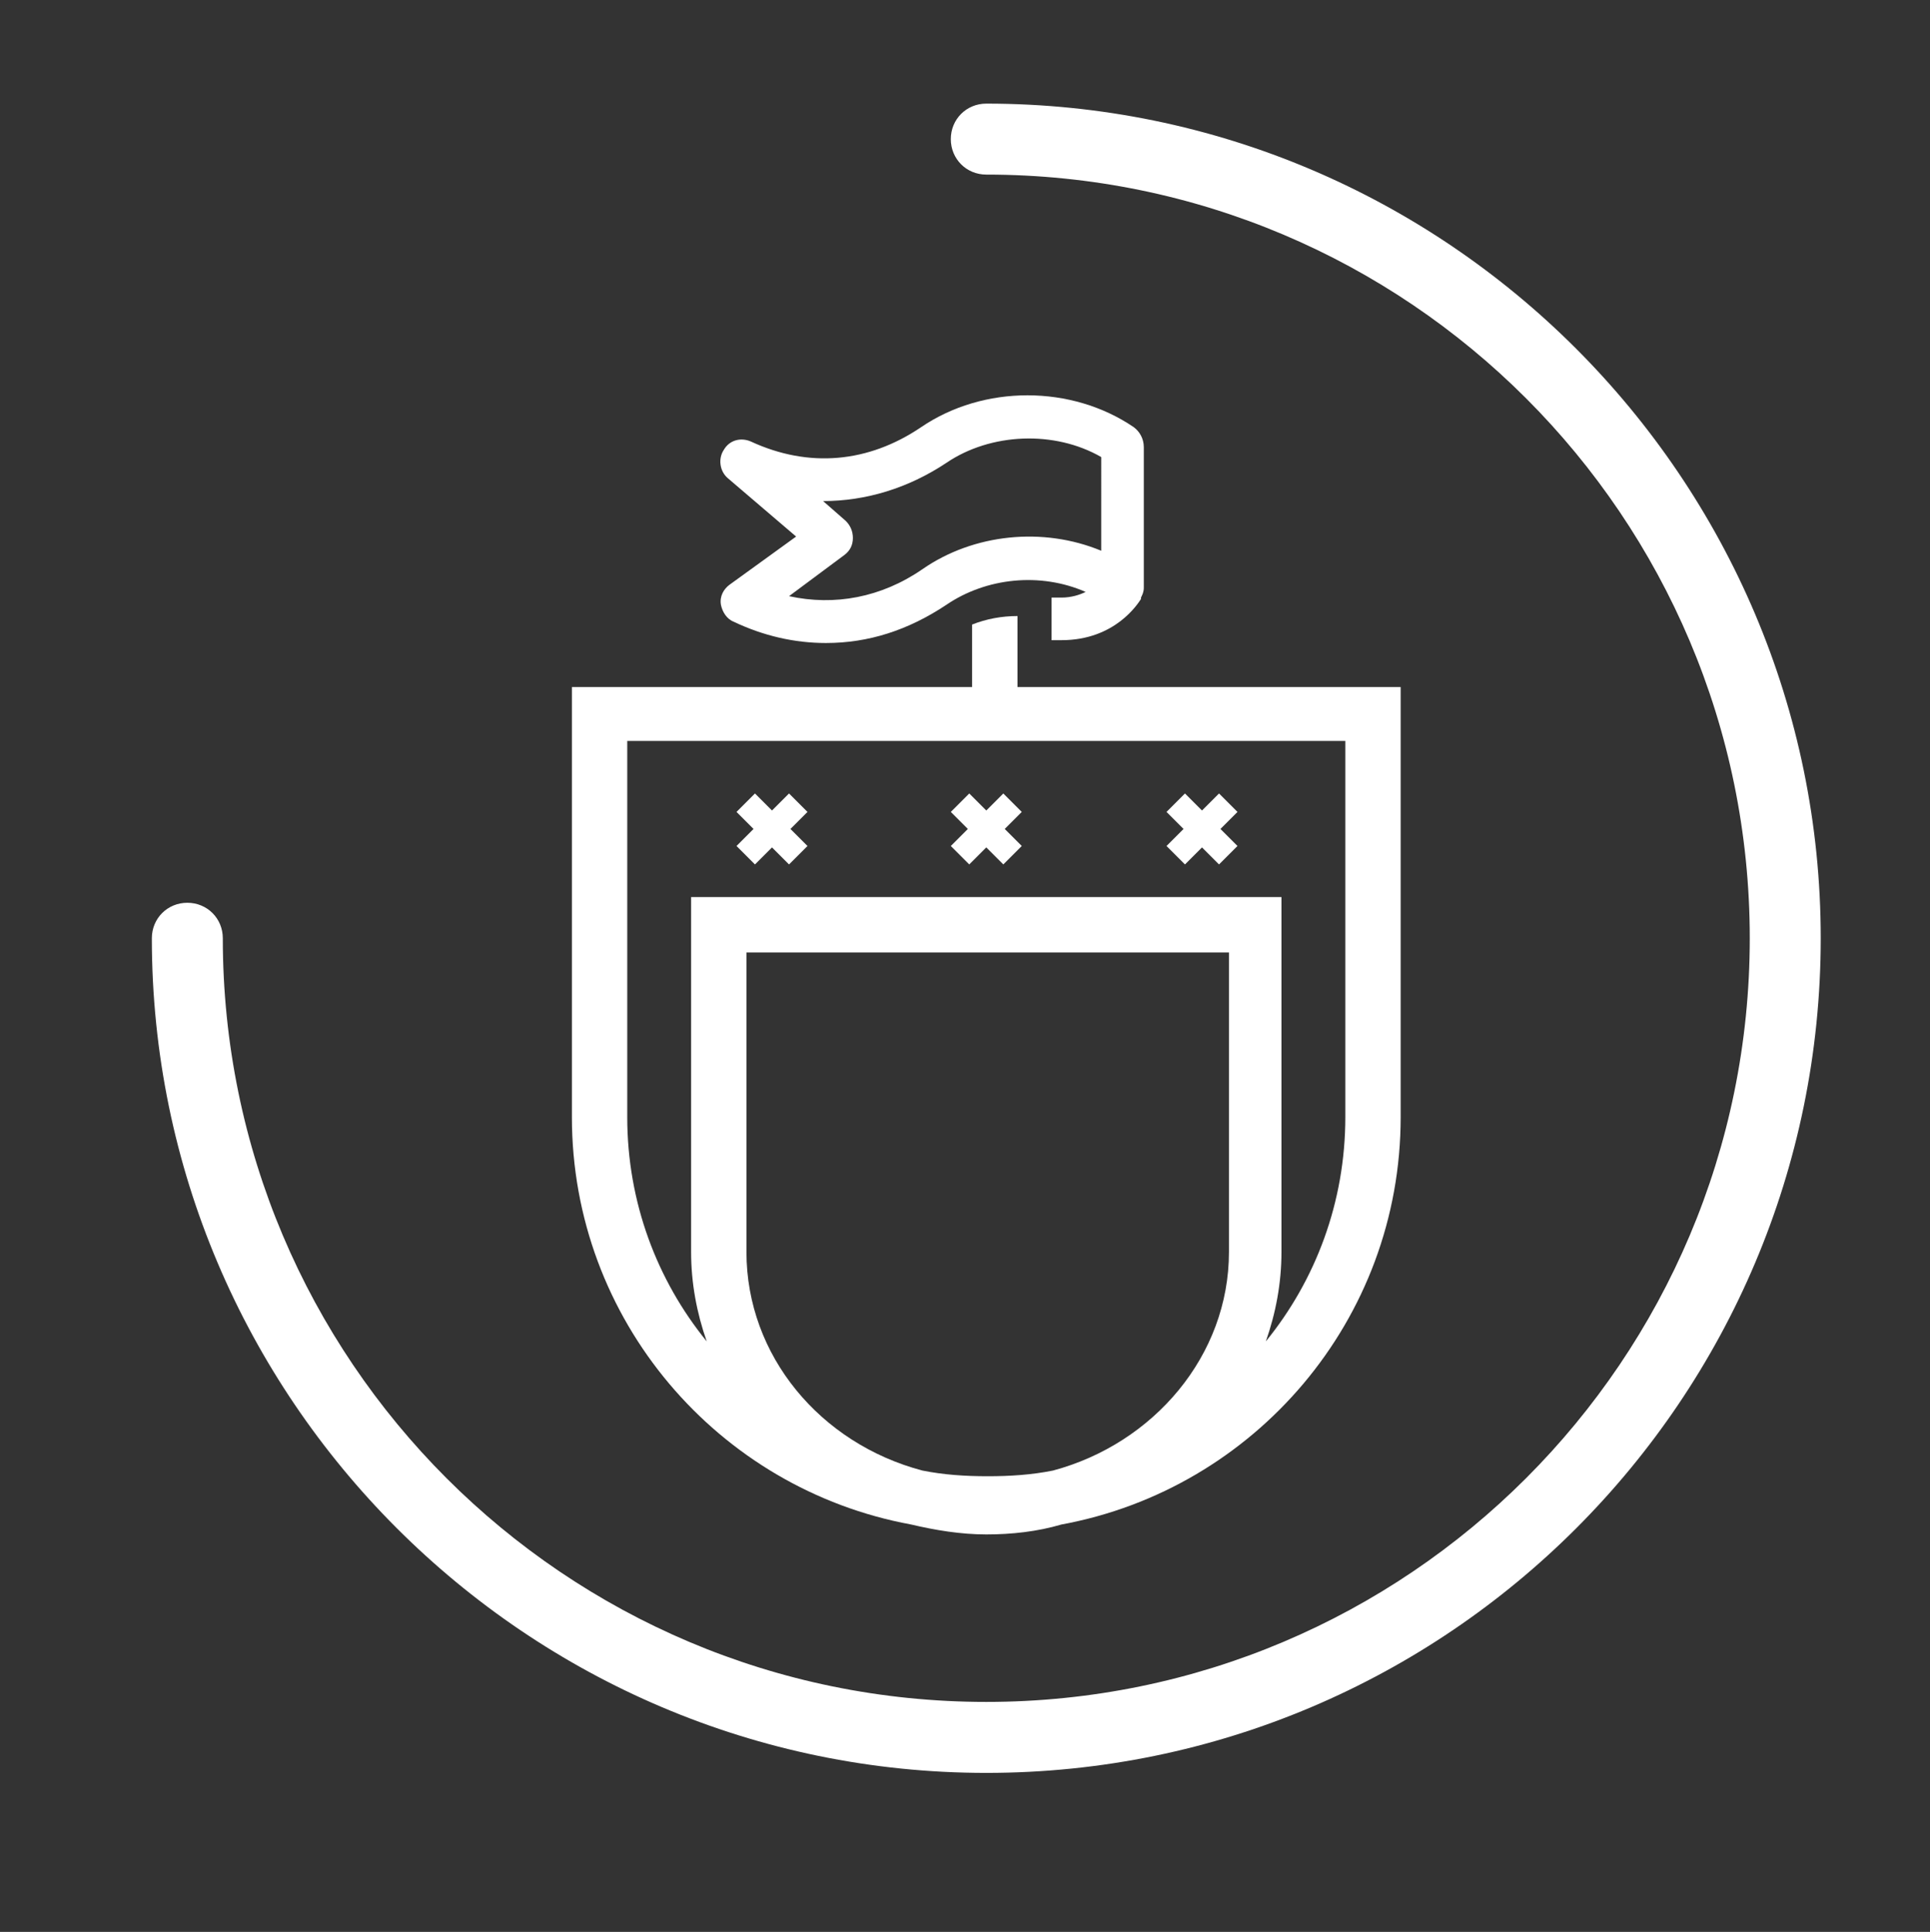 <?xml version="1.0" encoding="UTF-8"?> <svg xmlns="http://www.w3.org/2000/svg" xmlns:xlink="http://www.w3.org/1999/xlink" version="1.1" id="Capa_1" x="0px" y="0px" width="136px" height="136.1px" viewBox="0 0 136 136.1" style="enable-background:new 0 0 136 136.1;" xml:space="preserve"><rect x="0" y="0" width="136" height="136.1" fill="#333333" stroke="none"/> <style type="text/css"> .st0{fill:#FFFFFF;} </style> <g id="XMLID_473_"> <g id="XMLID_485_"> <g id="XMLID_486_"> <path id="XMLID_487_" class="st0" d="M69.5,124.9c-32.4,0-58.8-26.4-58.8-58.8c0-1.4,1.1-2.5,2.5-2.5s2.5,1.1,2.5,2.5 c0,29.7,24.1,53.8,53.8,53.8c29.7,0,53.8-24.1,53.8-53.8S99.2,12.3,69.5,12.3c-1.4,0-2.5-1.1-2.5-2.5s1.1-2.5,2.5-2.5 c32.4,0,58.8,26.4,58.8,58.8S102,124.9,69.5,124.9z"></path> </g> </g> <g id="XMLID_474_"> <path id="XMLID_481_" class="st0" d="M71.7,48.4v-4.9c0,0,0-0.1,0-0.1c-1.1,0-2.2,0.2-3.2,0.6v4.4H40.3v30.3 c0,14.3,10.3,26.2,23.9,28.7c1.7,0.4,3.5,0.7,5.3,0.7c1.8,0,3.6-0.2,5.3-0.7c13.6-2.5,23.9-14.4,23.9-28.7V48.4H71.7z M52.6,88.2 V67.1h34v21.1c0,7.3-5.3,13.5-12.4,15.4c-1.5,0.3-3,0.4-4.6,0.4c-1.6,0-3.1-0.1-4.6-0.4C57.8,101.7,52.6,95.5,52.6,88.2z M94.8,78.7c0,6-2.1,11.5-5.6,15.8c0.7-2,1.1-4.1,1.1-6.3v-25H48.7v25c0,2.2,0.4,4.3,1.1,6.3c-3.5-4.3-5.6-9.8-5.6-15.8V52.2h50.6 V78.7z"></path> <polygon id="XMLID_480_" class="st0" points="82.2,59.6 83.5,60.9 84.7,59.7 85.9,60.9 87.2,59.6 86,58.4 87.2,57.2 85.9,55.9 84.7,57.1 83.5,55.9 82.2,57.2 83.4,58.4 "></polygon> <polygon id="XMLID_479_" class="st0" points="67,59.6 68.3,60.9 69.5,59.7 70.7,60.9 72,59.6 70.8,58.4 72,57.2 70.7,55.9 69.5,57.1 68.3,55.9 67,57.2 68.2,58.4 "></polygon> <polygon id="XMLID_478_" class="st0" points="51.9,59.6 53.2,60.9 54.4,59.7 55.6,60.9 56.9,59.6 55.7,58.4 56.9,57.2 55.6,55.9 54.4,57.1 53.2,55.9 51.9,57.2 53.1,58.4 "></polygon> <path id="XMLID_475_" class="st0" d="M79.9,30.1c-4.4-3-10.6-3-15,0c-3.7,2.5-7.9,2.9-12,1c-0.7-0.3-1.5-0.1-1.9,0.6 c-0.4,0.6-0.3,1.5,0.3,2l4.8,4.1l-4.7,3.4c-0.4,0.3-0.7,0.8-0.6,1.4c0.1,0.5,0.4,1,0.9,1.2c2.1,1,4.3,1.5,6.5,1.5 c3,0,5.8-0.9,8.5-2.7c2.8-1.9,6.6-2.3,9.8-0.9c-0.4,0.2-1,0.4-1.7,0.4h-0.7c0,0,0,0,0,0v3c0,0,0,0,0,0h0.7c3.8,0,5.4-2.6,5.6-2.9 c0,0,0,0,0,0c0,0,0,0,0-0.1c0.1-0.2,0.2-0.4,0.2-0.7v-9.9C80.6,30.9,80.3,30.4,79.9,30.1z M77.6,38.8c-4.1-1.7-9-1.2-12.6,1.3 c-2.9,2-6.2,2.6-9.4,1.9l3.9-2.9c0.4-0.3,0.6-0.7,0.6-1.2c0-0.5-0.2-0.9-0.5-1.2l-1.6-1.4c3,0,6-0.9,8.7-2.7 c3.1-2.1,7.6-2.3,10.9-0.4V38.8z"></path> </g> </g> </svg> 